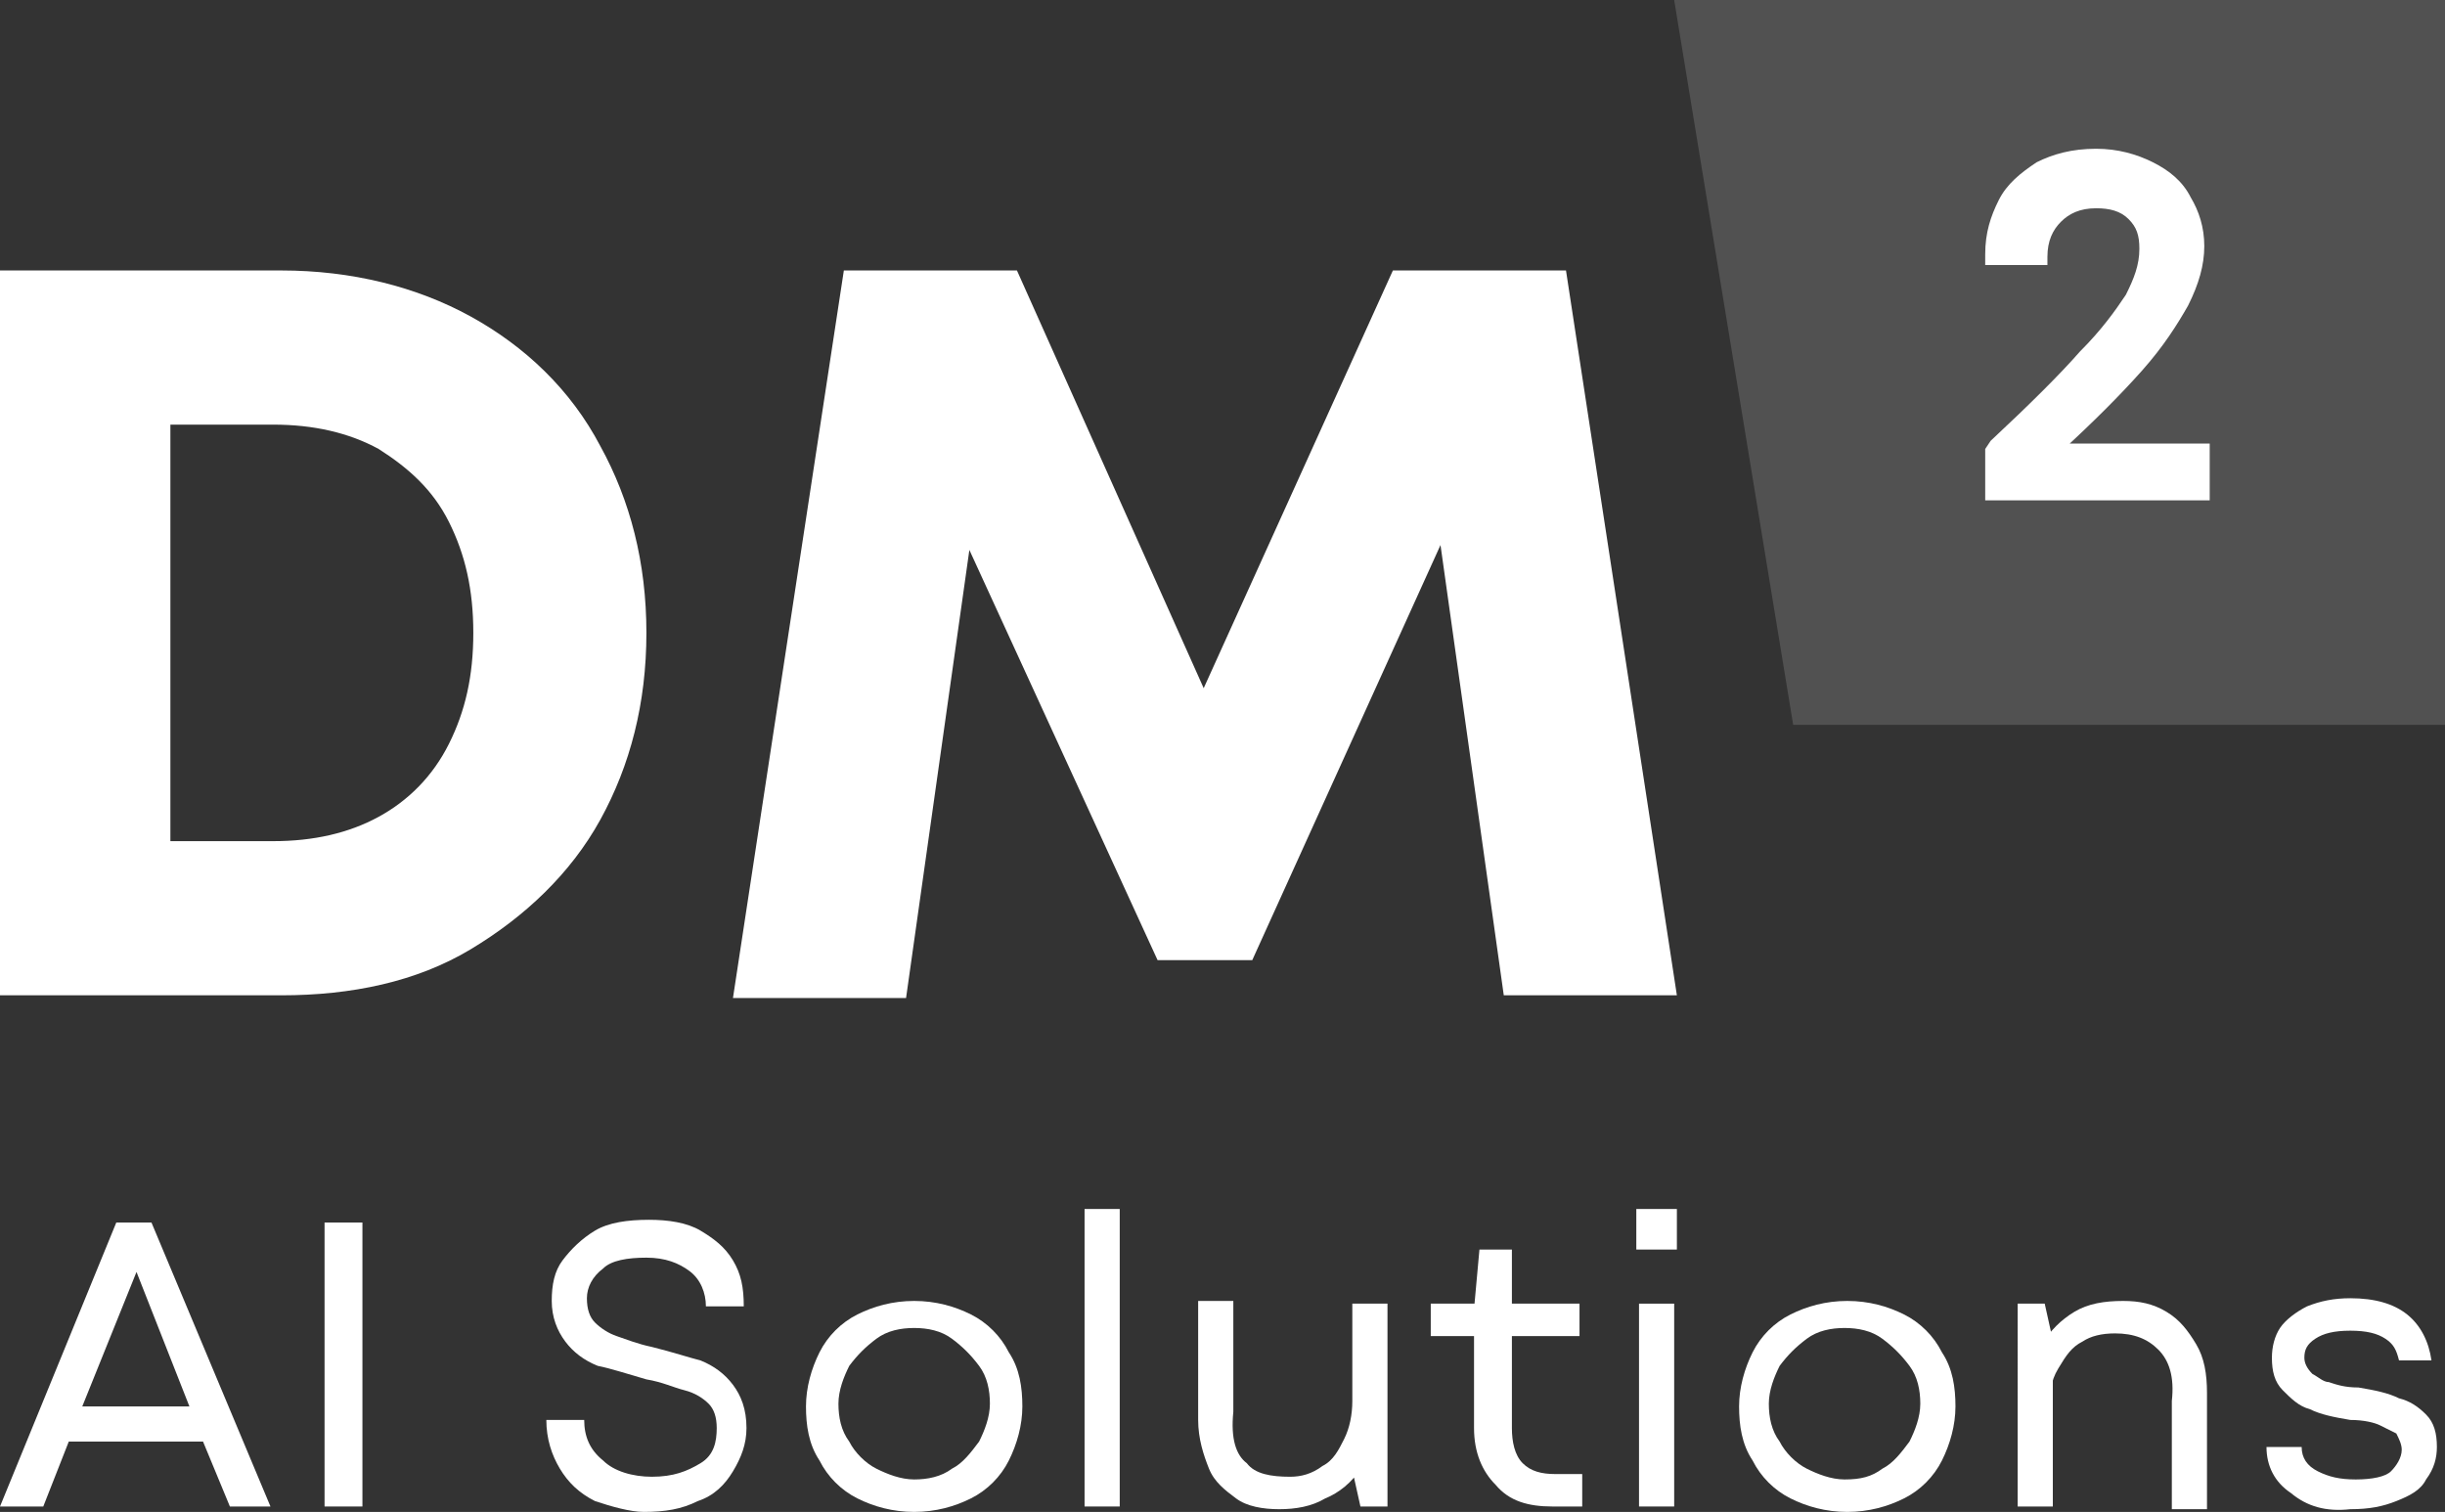 <?xml version="1.0" encoding="UTF-8"?> <svg xmlns="http://www.w3.org/2000/svg" xmlns:xlink="http://www.w3.org/1999/xlink" version="1.1" id="Ebene_1" x="0px" y="0px" viewBox="0 0 90.4 55.9" style="enable-background:new 0 0 90.4 55.9;" xml:space="preserve"><rect x="0" y="0" width="90.4" height="55.9" fill="#333333" stroke="none"/> <style type="text/css"> .st0{fill:#E1E7F1;} .st1{fill:#496963;} .st2{fill:#FFFFFF;} .st3{fill:#1C4941;} .st4{fill:#C0C6CF;} .st5{fill:none;stroke:#1C4941;stroke-width:8;stroke-miterlimit:10;} .st6{fill:#85C1BB;} .st7{opacity:0.15;fill:#00667B;} .st8{fill:#008DB9;} .st9{fill:#2C2C2C;} .st10{opacity:0.15;fill:#FFFFFF;} </style> <g> <g> <polygon class="st10" points="90.4,26.8 66.3,26.8 61.9,0 90.4,0 "></polygon> <g> <path class="st2" d="M0,10h10.4c2.6,0,5,0.6,7,1.7s3.7,2.7,4.8,4.8c1.1,2,1.7,4.3,1.7,6.9c0,2.6-0.6,4.9-1.7,6.9 c-1.1,2-2.8,3.6-4.8,4.8s-4.4,1.7-7,1.7H0V10z M4.7,31.1h5.4c1.5,0,2.8-0.3,3.9-0.9c1.1-0.6,2-1.5,2.6-2.7 c0.6-1.2,0.9-2.5,0.9-4.1c0-1.6-0.3-2.9-0.9-4.1c-0.6-1.2-1.5-2-2.6-2.7c-1.1-0.6-2.4-0.9-3.9-0.9H4.7L6.3,14v18.8L4.7,31.1z"></path> <path class="st2" d="M31.2,10h6.4l7.6,17h-1.4l7.7-17h6.4l4.1,26.8h-6.4l-2.6-18.5l1.1,0l-7.8,17.2h-3.5L35,18.5l1.1,0l-2.6,18.4 h-6.4L31.2,10z"></path> </g> <g> <path class="st2" d="M73.6,16.3c1.5-1.4,2.6-2.5,3.3-3.3c0.8-0.8,1.3-1.5,1.7-2.1c0.3-0.6,0.5-1.1,0.5-1.7c0-0.5-0.1-0.8-0.4-1.1 c-0.3-0.3-0.7-0.4-1.2-0.4c-0.6,0-1,0.2-1.3,0.5c-0.3,0.3-0.5,0.7-0.5,1.3v0.3h-2.3V9.4c0-0.8,0.2-1.4,0.5-2s0.8-1,1.4-1.4 c0.6-0.3,1.3-0.5,2.2-0.5c0.8,0,1.5,0.2,2.1,0.5c0.6,0.3,1.1,0.7,1.4,1.3c0.3,0.5,0.5,1.1,0.5,1.8c0,0.7-0.2,1.4-0.6,2.2 c-0.4,0.7-0.9,1.5-1.7,2.4c-0.8,0.9-1.8,1.9-3,3c-0.1,0.1-0.1,0.1-0.2,0.2s-0.1,0.1-0.2,0.2l0-0.7h5.9v2.1h-8.3v-1.9L73.6,16.3z"></path> </g> </g> <g> <path class="st2" d="M4.3,45.2h1.3L10,55.7H8.5l-1.2-2.9l-0.1-0.3l-2.4-6.1l0.5,0l-2.5,6.2l-0.1,0.3l-1.1,2.8H0L4.3,45.2z M2.4,52 h5.2L8,53.3H1.9L2.4,52z"></path> <path class="st2" d="M12,45.2h1.4v10.5H12V45.2z"></path> <path class="st2" d="M22,55.5c-0.6-0.3-1-0.7-1.3-1.2c-0.3-0.5-0.5-1.1-0.5-1.8h1.4c0,0.6,0.2,1.1,0.7,1.5 c0.4,0.4,1.1,0.6,1.8,0.6c0.8,0,1.3-0.2,1.8-0.5s0.6-0.8,0.6-1.3c0-0.4-0.1-0.7-0.3-0.9c-0.2-0.2-0.5-0.4-0.9-0.5 s-0.8-0.3-1.4-0.4c-0.7-0.2-1.3-0.4-1.8-0.5c-0.5-0.2-0.9-0.5-1.2-0.9c-0.3-0.4-0.5-0.9-0.5-1.5c0-0.6,0.1-1.1,0.4-1.5 c0.3-0.4,0.7-0.8,1.2-1.1c0.5-0.3,1.2-0.4,2-0.4c0.7,0,1.4,0.1,1.9,0.4s0.9,0.6,1.2,1.1c0.3,0.5,0.4,1,0.4,1.7h-1.4 c0-0.5-0.2-1-0.6-1.3c-0.4-0.3-0.9-0.5-1.6-0.5c-0.7,0-1.3,0.1-1.6,0.4c-0.4,0.3-0.6,0.7-0.6,1.1c0,0.4,0.1,0.7,0.3,0.9 s0.5,0.4,0.8,0.5s0.8,0.3,1.3,0.4c0.8,0.2,1.4,0.4,1.8,0.5c0.5,0.2,0.9,0.5,1.2,0.9c0.3,0.4,0.5,0.9,0.5,1.6 c0,0.6-0.2,1.1-0.5,1.6c-0.3,0.5-0.7,0.9-1.3,1.1c-0.6,0.3-1.2,0.4-2,0.4C23.3,55.9,22.6,55.7,22,55.5z"></path> <path class="st2" d="M31.7,55.4c-0.6-0.3-1.1-0.8-1.4-1.4c-0.4-0.6-0.5-1.3-0.5-2c0-0.7,0.2-1.4,0.5-2c0.3-0.6,0.8-1.1,1.4-1.4 c0.6-0.3,1.3-0.5,2.1-0.5c0.8,0,1.5,0.2,2.1,0.5c0.6,0.3,1.1,0.8,1.4,1.4c0.4,0.6,0.5,1.3,0.5,2c0,0.7-0.2,1.4-0.5,2 c-0.3,0.6-0.8,1.1-1.4,1.4c-0.6,0.3-1.3,0.5-2.1,0.5C33,55.9,32.3,55.7,31.7,55.4z M35.2,54.3c0.4-0.2,0.7-0.6,1-1 c0.2-0.4,0.4-0.9,0.4-1.4c0-0.5-0.1-1-0.4-1.4s-0.6-0.7-1-1s-0.9-0.4-1.4-0.4c-0.5,0-1,0.1-1.4,0.4s-0.7,0.6-1,1 c-0.2,0.4-0.4,0.9-0.4,1.4c0,0.5,0.1,1,0.4,1.4c0.2,0.4,0.6,0.8,1,1s0.9,0.4,1.4,0.4C34.3,54.7,34.8,54.6,35.2,54.3z"></path> <path class="st2" d="M40.1,44.7h1.3v11h-1.3V44.7z"></path> <path class="st2" d="M46.1,54.1c0.3,0.4,0.9,0.5,1.6,0.5c0.4,0,0.8-0.1,1.2-0.4c0.4-0.2,0.6-0.6,0.8-1c0.2-0.4,0.3-0.9,0.3-1.4 l0.8,0.7c0,0.7-0.2,1.3-0.5,1.8s-0.8,0.9-1.3,1.1c-0.5,0.3-1.1,0.4-1.7,0.4c-0.6,0-1.2-0.1-1.6-0.4s-0.8-0.6-1-1.1 c-0.2-0.5-0.4-1.1-0.4-1.8v-4.4h1.3v4.1C45.5,53.2,45.7,53.8,46.1,54.1z M51.3,55.7h-1l-0.4-1.8l0.1-0.2v-5.5h1.3V55.7z"></path> <path class="st2" d="M52.9,48.2h5.5v1.2h-5.5V48.2z M55.3,54.9c-0.5-0.5-0.8-1.2-0.8-2.1v-4.4l0.2-2.2h1.2v6.6 c0,0.5,0.1,1,0.4,1.3c0.3,0.3,0.7,0.4,1.2,0.4h1v1.2h-1.1C56.5,55.7,55.8,55.5,55.3,54.9z"></path> <path class="st2" d="M60.5,44.7H62v1.5h-1.5V44.7z M60.6,48.2h1.3v7.5h-1.3V48.2z"></path> <path class="st2" d="M66.2,55.4c-0.6-0.3-1.1-0.8-1.4-1.4c-0.4-0.6-0.5-1.3-0.5-2c0-0.7,0.2-1.4,0.5-2c0.3-0.6,0.8-1.1,1.4-1.4 c0.6-0.3,1.3-0.5,2.1-0.5c0.8,0,1.5,0.2,2.1,0.5c0.6,0.3,1.1,0.8,1.4,1.4c0.4,0.6,0.5,1.3,0.5,2c0,0.7-0.2,1.4-0.5,2 c-0.3,0.6-0.8,1.1-1.4,1.4c-0.6,0.3-1.3,0.5-2.1,0.5C67.5,55.9,66.8,55.7,66.2,55.4z M69.6,54.3c0.4-0.2,0.7-0.6,1-1 c0.2-0.4,0.4-0.9,0.4-1.4c0-0.5-0.1-1-0.4-1.4s-0.6-0.7-1-1s-0.9-0.4-1.4-0.4c-0.5,0-1,0.1-1.4,0.4s-0.7,0.6-1,1 c-0.2,0.4-0.4,0.9-0.4,1.4c0,0.5,0.1,1,0.4,1.4c0.2,0.4,0.6,0.8,1,1s0.9,0.4,1.4,0.4C68.8,54.7,69.2,54.6,69.6,54.3z"></path> <path class="st2" d="M74.6,48.2h1L76,50l-0.1,0.2v5.5h-1.3V48.2z M79.8,49.9c-0.4-0.4-0.9-0.6-1.6-0.6c-0.5,0-0.9,0.1-1.2,0.3 c-0.4,0.2-0.6,0.5-0.9,1s-0.3,0.9-0.3,1.4l-0.8-0.6c0-0.7,0.2-1.2,0.5-1.7s0.7-0.9,1.2-1.2c0.5-0.3,1.1-0.4,1.8-0.4 c0.6,0,1.1,0.1,1.6,0.4s0.8,0.7,1.1,1.2s0.4,1.1,0.4,1.8v4.3h-1.3v-4C80.4,50.9,80.2,50.3,79.8,49.9z"></path> <path class="st2" d="M84.7,55.2c-0.6-0.4-0.9-1-0.9-1.7h1.3c0,0.4,0.2,0.7,0.6,0.9s0.8,0.3,1.4,0.3c0.6,0,1.1-0.1,1.3-0.3 s0.4-0.5,0.4-0.8c0-0.2-0.1-0.4-0.2-0.6c-0.2-0.1-0.4-0.2-0.6-0.3s-0.6-0.2-1.1-0.2c-0.6-0.1-1.1-0.2-1.5-0.4 c-0.4-0.1-0.7-0.4-1-0.7c-0.3-0.3-0.4-0.7-0.4-1.2c0-0.4,0.1-0.8,0.3-1.1c0.2-0.3,0.6-0.6,1-0.8c0.5-0.2,1-0.3,1.6-0.3 c0.9,0,1.6,0.2,2.1,0.6c0.5,0.4,0.8,1,0.9,1.7h-1.2c-0.1-0.4-0.2-0.6-0.5-0.8c-0.3-0.2-0.7-0.3-1.3-0.3c-0.6,0-1,0.1-1.3,0.3 c-0.3,0.2-0.4,0.4-0.4,0.7c0,0.2,0.1,0.4,0.3,0.6c0.2,0.1,0.4,0.3,0.6,0.3c0.3,0.1,0.6,0.2,1.1,0.2c0.6,0.1,1.1,0.2,1.5,0.4 c0.4,0.1,0.7,0.3,1,0.6s0.4,0.7,0.4,1.2c0,0.4-0.1,0.8-0.4,1.2c-0.2,0.4-0.6,0.6-1.1,0.8c-0.5,0.2-1,0.3-1.7,0.3 C86,55.9,85.3,55.7,84.7,55.2z"></path> </g> </g> </svg> 